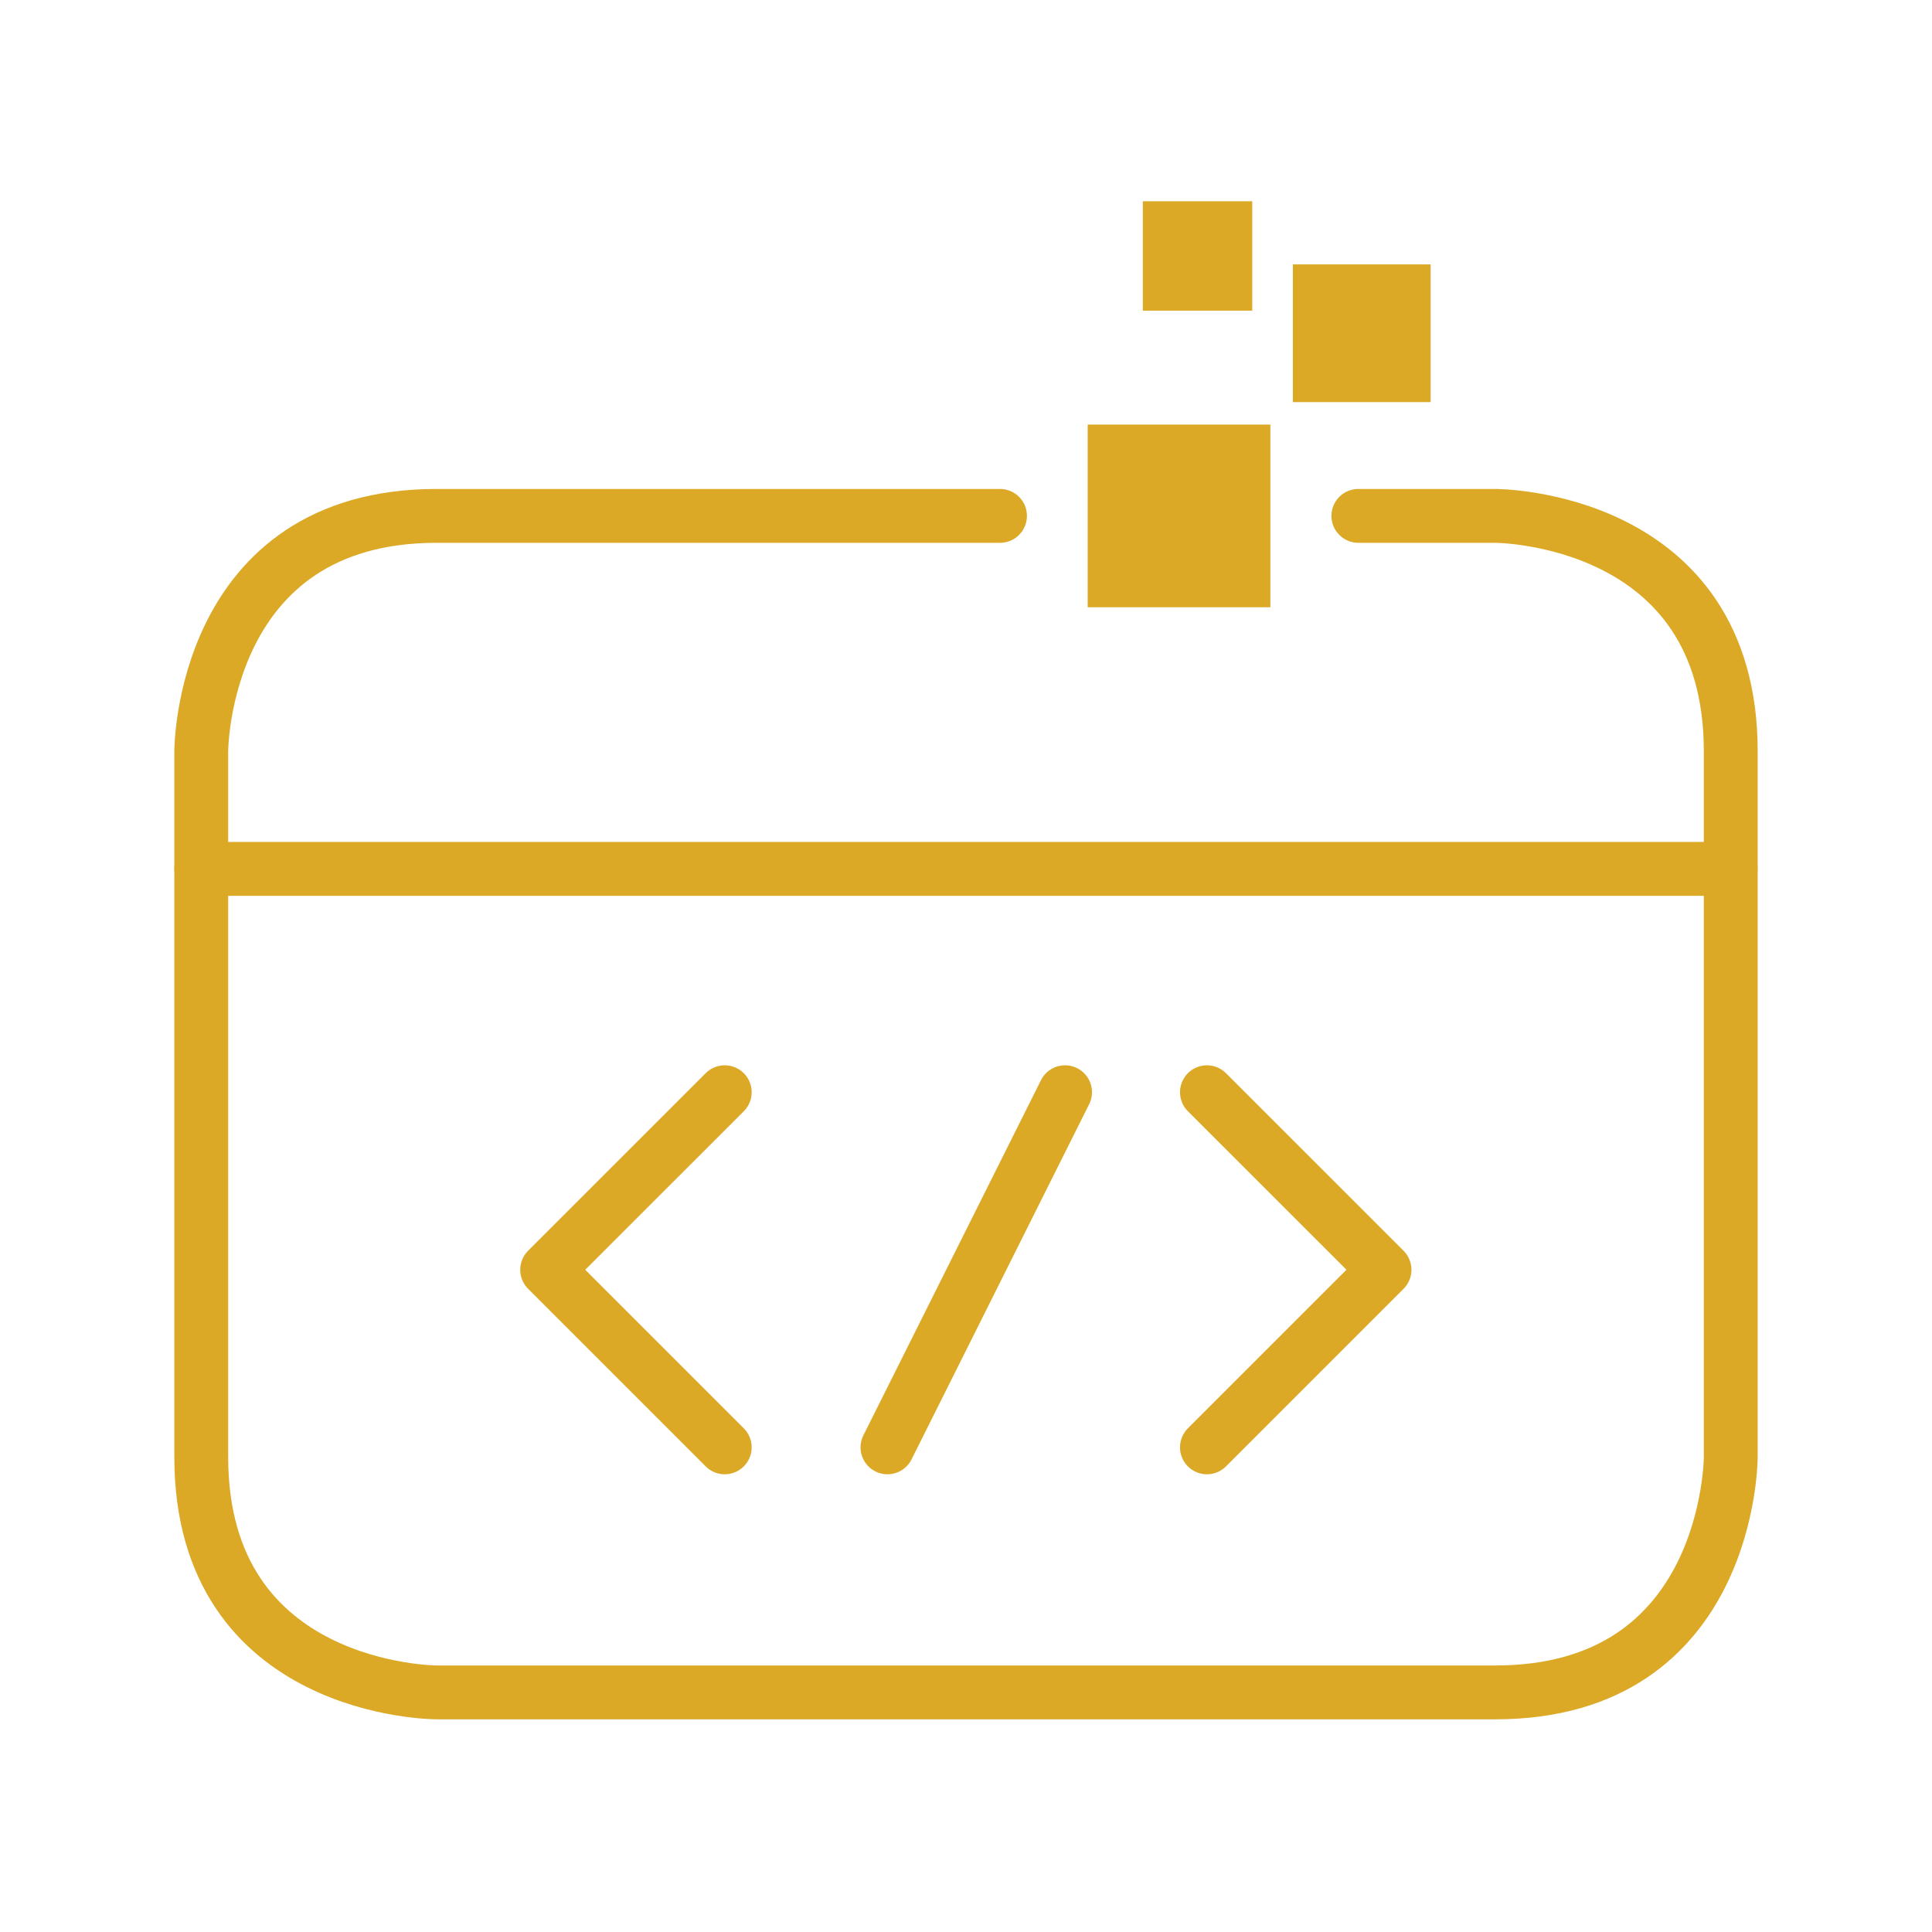 <svg width="48" height="48" viewBox="0 0 48 48" fill="none" xmlns="http://www.w3.org/2000/svg">
<path d="M24.845 12.817H10.847C5 12.817 5 18.664 5 18.664V36.2C5 42.047 10.847 42.047 10.847 42.047H37.153C43 42.047 43 36.2 43 36.2V18.664C43 12.817 37.153 12.817 37.153 12.817H33.748" stroke="#DCA927" stroke-width="1.338" stroke-linecap="round" stroke-linejoin="round"/>
<path d="M5 21.587H42.997" stroke="#DCA927" stroke-width="1.338" stroke-linecap="round" stroke-linejoin="round"/>
<path d="M18.006 27.136L13.594 31.547L18.006 35.959" stroke="#DCA927" stroke-width="1.338" stroke-linecap="round" stroke-linejoin="round"/>
<path d="M29.986 35.959L34.398 31.547L29.986 27.136" stroke="#DCA927" stroke-width="1.338" stroke-linecap="round" stroke-linejoin="round"/>
<path d="M22.049 35.959L26.461 27.136" stroke="#DCA927" stroke-width="1.338" stroke-linecap="round" stroke-linejoin="round"/>
<path d="M31.562 10.549H27.023V15.087H31.562V10.549Z" fill="#DCA927"/>
<path d="M35.543 6.569H32.121V9.99H35.543V6.569Z" fill="#DCA927"/>
<path d="M31.112 5H28.393V7.719H31.112V5Z" fill="#DCA927"/>
</svg>
